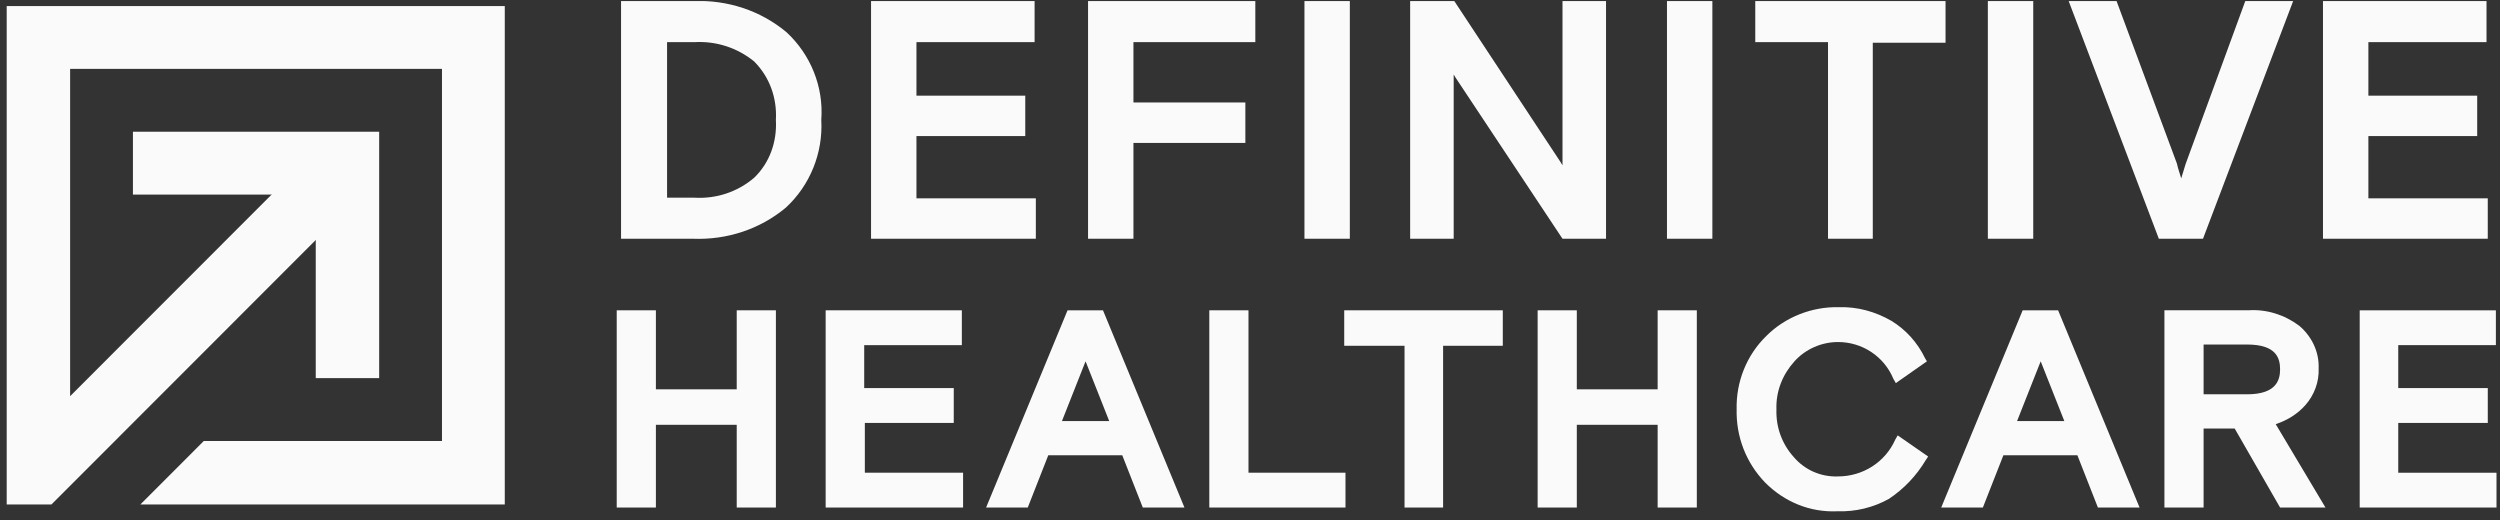 <svg width="245" height="51" viewBox="0 0 245 51" fill="none" xmlns="http://www.w3.org/2000/svg">
<rect x="0" y="0" width="245" height="51" fill="#333333" stroke="none"/>
<g clip-path="url(#clip0_875_14537)">
<path d="M68.054 19.374H65.373V4.13H68.054C70.187 4.008 72.259 4.679 73.904 6.02C75.428 7.544 76.159 9.618 76.037 11.752C76.159 13.886 75.428 15.959 73.904 17.422C72.259 18.825 70.187 19.496 68.054 19.374ZM77.073 3.154C74.514 1.02 71.284 -0.017 67.993 0.105H60.863V23.398H67.932C71.223 23.52 74.453 22.483 77.012 20.349C79.389 18.154 80.668 14.983 80.486 11.752C80.729 8.52 79.45 5.349 77.073 3.154Z" fill="#FAFAFA"/>
<path d="M101.512 19.435H89.812V13.337H100.476V9.374H89.812V4.13H101.39V0.105H85.363V23.398H101.512V19.435Z" fill="#FAFAFA"/>
<path d="M111.077 14.008H122.046V10.044H111.077V4.13H123.022V0.105H106.629V23.398H111.077V14.008Z" fill="#FAFAFA"/>
<path d="M127.836 23.398H132.284V0.105H127.836V23.398Z" fill="#FAFAFA"/>
<path d="M142.461 7.301L142.644 7.605L153.125 23.398H157.391V0.105H153.125V16.203L152.943 15.898L142.522 0.105H138.195V23.398H142.461V7.301Z" fill="#FAFAFA"/>
<path d="M163.363 23.398H167.812V0.105H163.363V23.398Z" fill="#FAFAFA"/>
<path d="M179.085 23.398H183.533V4.191H190.663V0.105H172.016V4.13H179.145V23.398H179.085Z" fill="#FAFAFA"/>
<path d="M194.809 23.398H199.257V0.105H194.809V23.398Z" fill="#FAFAFA"/>
<path d="M224.729 0.105H220.037L214.187 16.081L213.76 17.483C213.639 17.057 213.456 16.569 213.334 16.02L207.423 0.105H202.73L211.567 23.398H215.893L224.729 0.105Z" fill="#FAFAFA"/>
<path d="M243.801 19.435H232.101V13.337H242.765V9.374H232.101V4.13H243.679V0.105H227.652V23.398H243.801V19.435Z" fill="#FAFAFA"/>
<path d="M72.199 38.154H64.277V30.41H60.438V49.739H64.277V41.63H72.199V49.739H76.038V30.41H72.199V38.154Z" fill="#FAFAFA"/>
<path d="M84.692 41.447H93.468V38.032H84.692V33.825H94.26V30.41H80.914V49.739H94.382V46.325H84.753V41.447H84.692Z" fill="#FAFAFA"/>
<path d="M106.387 35.41L108.703 41.264H104.071L106.143 36.02C106.204 35.837 106.326 35.593 106.387 35.41ZM104.62 30.41L96.637 49.739H100.72L102.731 44.617H109.982L111.993 49.739H116.076L108.093 30.41H104.62Z" fill="#FAFAFA"/>
<path d="M122.351 30.41H118.512V49.739H131.857V46.325H122.351V30.41Z" fill="#FAFAFA"/>
<path d="M131.734 33.886H137.645V49.739H141.424V33.886H147.274V30.41H131.734V33.886Z" fill="#FAFAFA"/>
<path d="M162.449 38.154H154.527V30.41H150.688V49.739H154.527V41.63H162.449V49.739H166.288V30.41H162.449V38.154Z" fill="#FAFAFA"/>
<path d="M185.73 43.093C184.755 45.288 182.561 46.69 180.123 46.69C178.478 46.751 176.893 46.08 175.797 44.8C174.639 43.519 174.029 41.873 174.09 40.105C174.029 38.336 174.7 36.69 175.858 35.41C176.954 34.19 178.539 33.519 180.123 33.519C182.5 33.519 184.633 34.922 185.547 37.117L185.791 37.544L188.838 35.41L188.655 35.105C187.923 33.58 186.766 32.3 185.364 31.446C183.78 30.532 182.012 30.044 180.184 30.105C177.564 30.044 174.943 31.08 173.115 32.91C171.165 34.8 170.129 37.422 170.19 40.105C170.129 42.788 171.104 45.349 172.993 47.3C174.882 49.19 177.381 50.227 180.062 50.105C181.83 50.166 183.597 49.739 185.12 48.885C186.583 47.91 187.802 46.629 188.716 45.105L188.959 44.739L185.973 42.666L185.73 43.093Z" fill="#FAFAFA"/>
<path d="M199.989 35.41L202.304 41.264H197.673L199.745 36.02C199.806 35.837 199.928 35.593 199.989 35.41ZM198.221 30.41L190.238 49.739H194.321L196.332 44.617H203.584L205.595 49.739H209.678L201.695 30.41H198.221Z" fill="#FAFAFA"/>
<path d="M215.952 33.763H220.218C223.143 33.763 223.448 35.165 223.448 36.202C223.448 37.239 223.082 38.641 220.218 38.641H215.952V33.763ZM225.946 39.678C226.8 38.702 227.287 37.422 227.226 36.08C227.287 34.495 226.556 32.97 225.337 31.934C223.875 30.836 222.107 30.287 220.34 30.409H212.113V49.739H215.952V41.995H218.999L223.448 49.739H227.896L223.021 41.568C224.118 41.202 225.154 40.592 225.946 39.678Z" fill="#FAFAFA"/>
<path d="M235.028 46.325V41.447H243.803V38.032H235.028V33.825H244.596V30.41H231.25V49.739H244.718V46.325H235.028Z" fill="#FAFAFA"/>
<path d="M37.159 37.056H30.943V19.069H13.027V12.91H37.159V37.056Z" fill="#FAFAFA"/>
<path d="M0.656 0.594V49.435H5.044L36.245 18.216L31.857 13.825L6.872 38.825V6.752H43.314V43.216H19.974L13.758 49.435H49.468V0.594H0.656Z" fill="#FAFAFA"/>
</g>
<defs>
<clipPath id="clip0_875_14537">
<rect width="244" height="50" fill="white" transform="translate(0.656 0.105)"/>
</clipPath>
</defs>
</svg>
